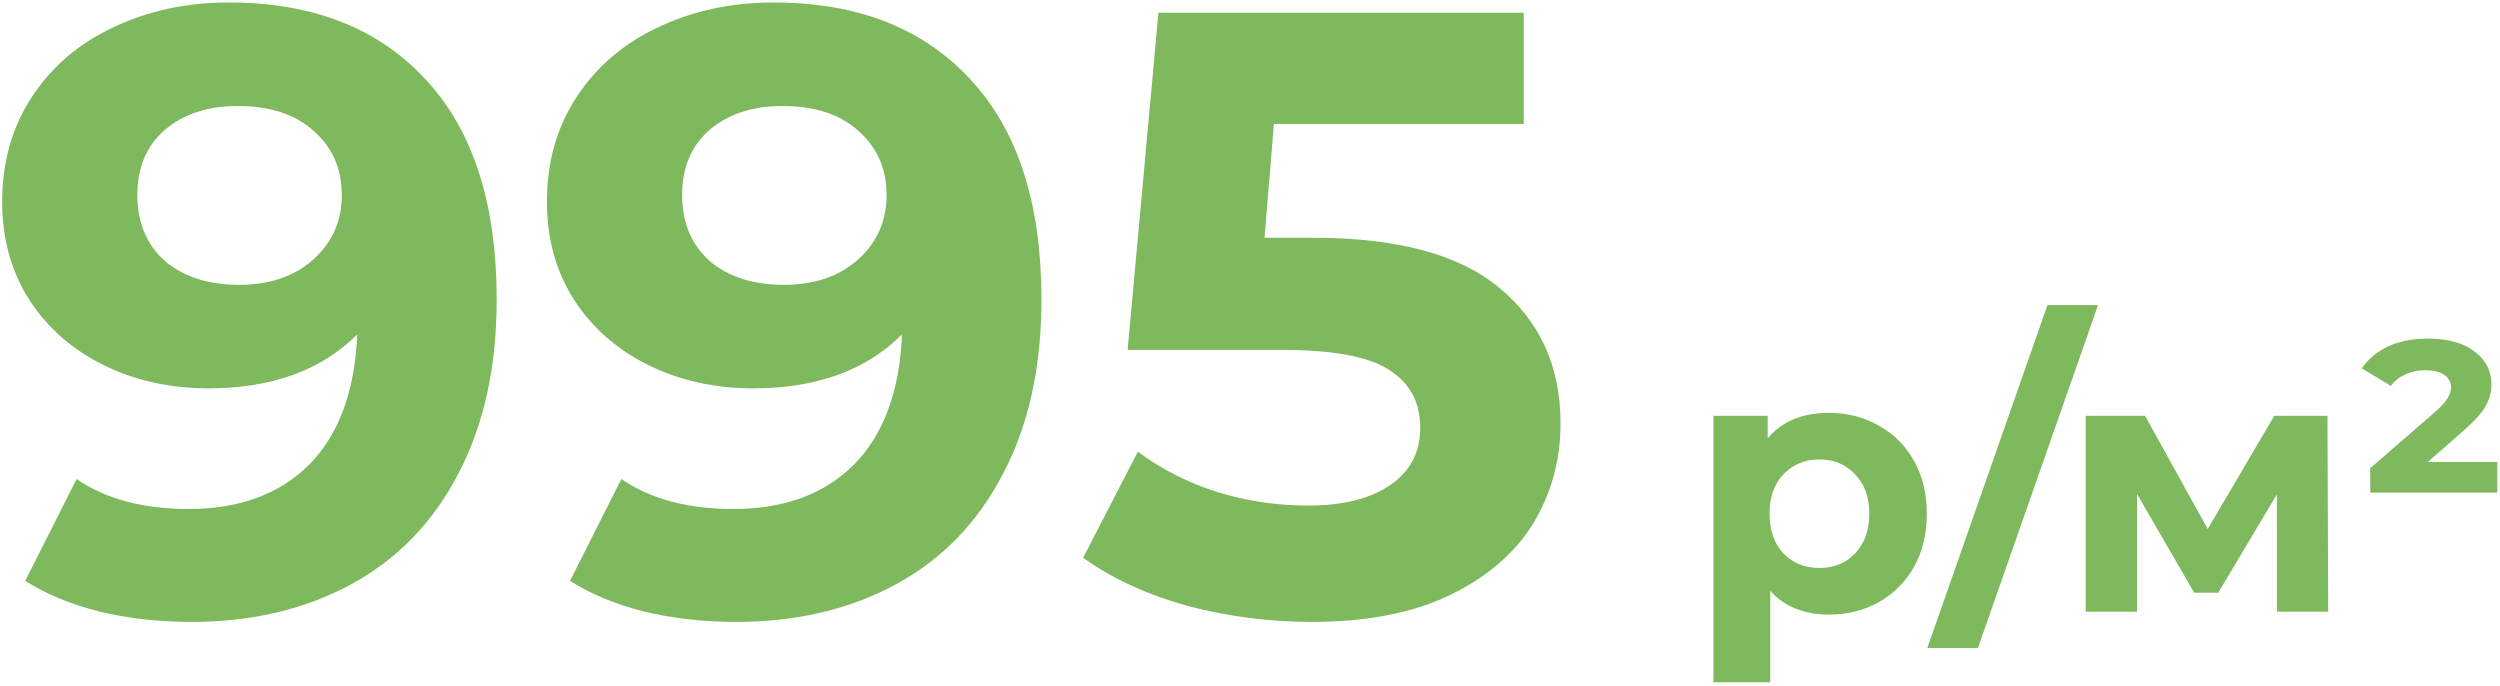 <?xml version="1.0" encoding="UTF-8"?> <svg xmlns="http://www.w3.org/2000/svg" width="412" height="113" viewBox="0 0 412 113" fill="none"> <path d="M37.72 0.408C51.538 0.408 62.348 4.638 70.15 13.098C77.952 21.464 81.853 33.543 81.853 49.335C81.853 60.521 79.738 70.109 75.508 78.099C71.372 86.089 65.497 92.152 57.883 96.288C50.269 100.424 41.48 102.492 31.516 102.492C26.252 102.492 21.223 101.928 16.429 100.8C11.635 99.578 7.546 97.886 4.162 95.724L12.622 78.945C17.416 82.235 23.573 83.88 31.093 83.88C39.459 83.88 46.086 81.436 50.974 76.548C55.862 71.566 58.494 64.422 58.87 55.116C52.948 61.038 44.77 63.999 34.336 63.999C28.038 63.999 22.304 62.73 17.134 60.192C11.964 57.654 7.875 54.082 4.867 49.476C1.859 44.776 0.355 39.371 0.355 33.261C0.355 26.681 2 20.9 5.29 15.918C8.58 10.936 13.045 7.129 18.685 4.497C24.419 1.771 30.764 0.408 37.72 0.408ZM39.412 46.938C44.394 46.938 48.436 45.575 51.538 42.849C54.734 40.029 56.332 36.457 56.332 32.133C56.332 27.809 54.781 24.284 51.679 21.558C48.671 18.832 44.488 17.469 39.13 17.469C34.242 17.469 30.247 18.785 27.145 21.417C24.137 24.049 22.633 27.621 22.633 32.133C22.633 36.645 24.137 40.264 27.145 42.99C30.247 45.622 34.336 46.938 39.412 46.938ZM127.498 0.408C141.316 0.408 152.126 4.638 159.928 13.098C167.73 21.464 171.631 33.543 171.631 49.335C171.631 60.521 169.516 70.109 165.286 78.099C161.15 86.089 155.275 92.152 147.661 96.288C140.047 100.424 131.258 102.492 121.294 102.492C116.03 102.492 111.001 101.928 106.207 100.8C101.413 99.578 97.323 97.886 93.939 95.724L102.4 78.945C107.194 82.235 113.351 83.88 120.871 83.88C129.237 83.88 135.864 81.436 140.752 76.548C145.64 71.566 148.272 64.422 148.648 55.116C142.726 61.038 134.548 63.999 124.114 63.999C117.816 63.999 112.082 62.73 106.912 60.192C101.742 57.654 97.653 54.082 94.644 49.476C91.636 44.776 90.132 39.371 90.132 33.261C90.132 26.681 91.778 20.9 95.067 15.918C98.358 10.936 102.823 7.129 108.463 4.497C114.197 1.771 120.542 0.408 127.498 0.408ZM129.19 46.938C134.172 46.938 138.214 45.575 141.316 42.849C144.512 40.029 146.11 36.457 146.11 32.133C146.11 27.809 144.559 24.284 141.457 21.558C138.449 18.832 134.266 17.469 128.908 17.469C124.02 17.469 120.025 18.785 116.923 21.417C113.915 24.049 112.411 27.621 112.411 32.133C112.411 36.645 113.915 40.264 116.923 42.99C120.025 45.622 124.114 46.938 129.19 46.938ZM216.429 39.183C230.341 39.183 240.587 41.956 247.167 47.502C253.841 53.048 257.178 60.474 257.178 69.78C257.178 75.796 255.674 81.295 252.666 86.277C249.658 91.165 245.052 95.113 238.848 98.121C232.738 101.035 225.171 102.492 216.147 102.492C209.191 102.492 202.329 101.599 195.561 99.813C188.887 97.933 183.2 95.301 178.5 91.917L187.524 74.433C191.284 77.253 195.608 79.462 200.496 81.06C205.384 82.564 210.413 83.316 215.583 83.316C221.317 83.316 225.829 82.188 229.119 79.932C232.409 77.676 234.054 74.527 234.054 70.485C234.054 66.255 232.315 63.059 228.837 60.897C225.453 58.735 219.531 57.654 211.071 57.654H185.832L190.908 2.1H251.115V20.43H209.943L208.392 39.183H216.429ZM301.458 68.04C304.458 68.04 307.178 68.74 309.618 70.14C312.098 71.5 314.038 73.44 315.438 75.96C316.838 78.44 317.538 81.34 317.538 84.66C317.538 87.98 316.838 90.9 315.438 93.42C314.038 95.9 312.098 97.84 309.618 99.24C307.178 100.6 304.458 101.28 301.458 101.28C297.338 101.28 294.098 99.98 291.738 97.38V112.44H282.378V68.52H291.318V72.24C293.638 69.44 297.018 68.04 301.458 68.04ZM299.838 93.6C302.238 93.6 304.198 92.8 305.718 91.2C307.278 89.56 308.058 87.38 308.058 84.66C308.058 81.94 307.278 79.78 305.718 78.18C304.198 76.54 302.238 75.72 299.838 75.72C297.438 75.72 295.458 76.54 293.898 78.18C292.378 79.78 291.618 81.94 291.618 84.66C291.618 87.38 292.378 89.56 293.898 91.2C295.458 92.8 297.438 93.6 299.838 93.6ZM337.419 50.28H345.759L325.959 106.8H317.619L337.419 50.28ZM375.228 100.8V81.48L365.568 97.68H361.608L352.188 81.42V100.8H343.728V68.52H353.508L363.828 87.18L374.808 68.52H383.568L383.688 100.8H375.228ZM411.553 76.14V81.18H390.613V77.16L400.993 68.16C402.113 67.2 402.873 66.4 403.273 65.76C403.713 65.08 403.933 64.44 403.933 63.84C403.933 63 403.573 62.32 402.853 61.8C402.133 61.28 401.053 61.02 399.613 61.02C398.413 61.02 397.313 61.26 396.313 61.74C395.353 62.18 394.593 62.8 394.033 63.6L389.233 60.72C390.233 59.2 391.653 58 393.493 57.12C395.333 56.24 397.553 55.8 400.153 55.8C403.393 55.8 405.933 56.5 407.773 57.9C409.653 59.3 410.593 61.12 410.593 63.36C410.593 64.64 410.253 65.86 409.573 67.02C408.933 68.14 407.693 69.5 405.853 71.1L400.093 76.14H411.553Z" fill="#7FB95E"></path> </svg> 